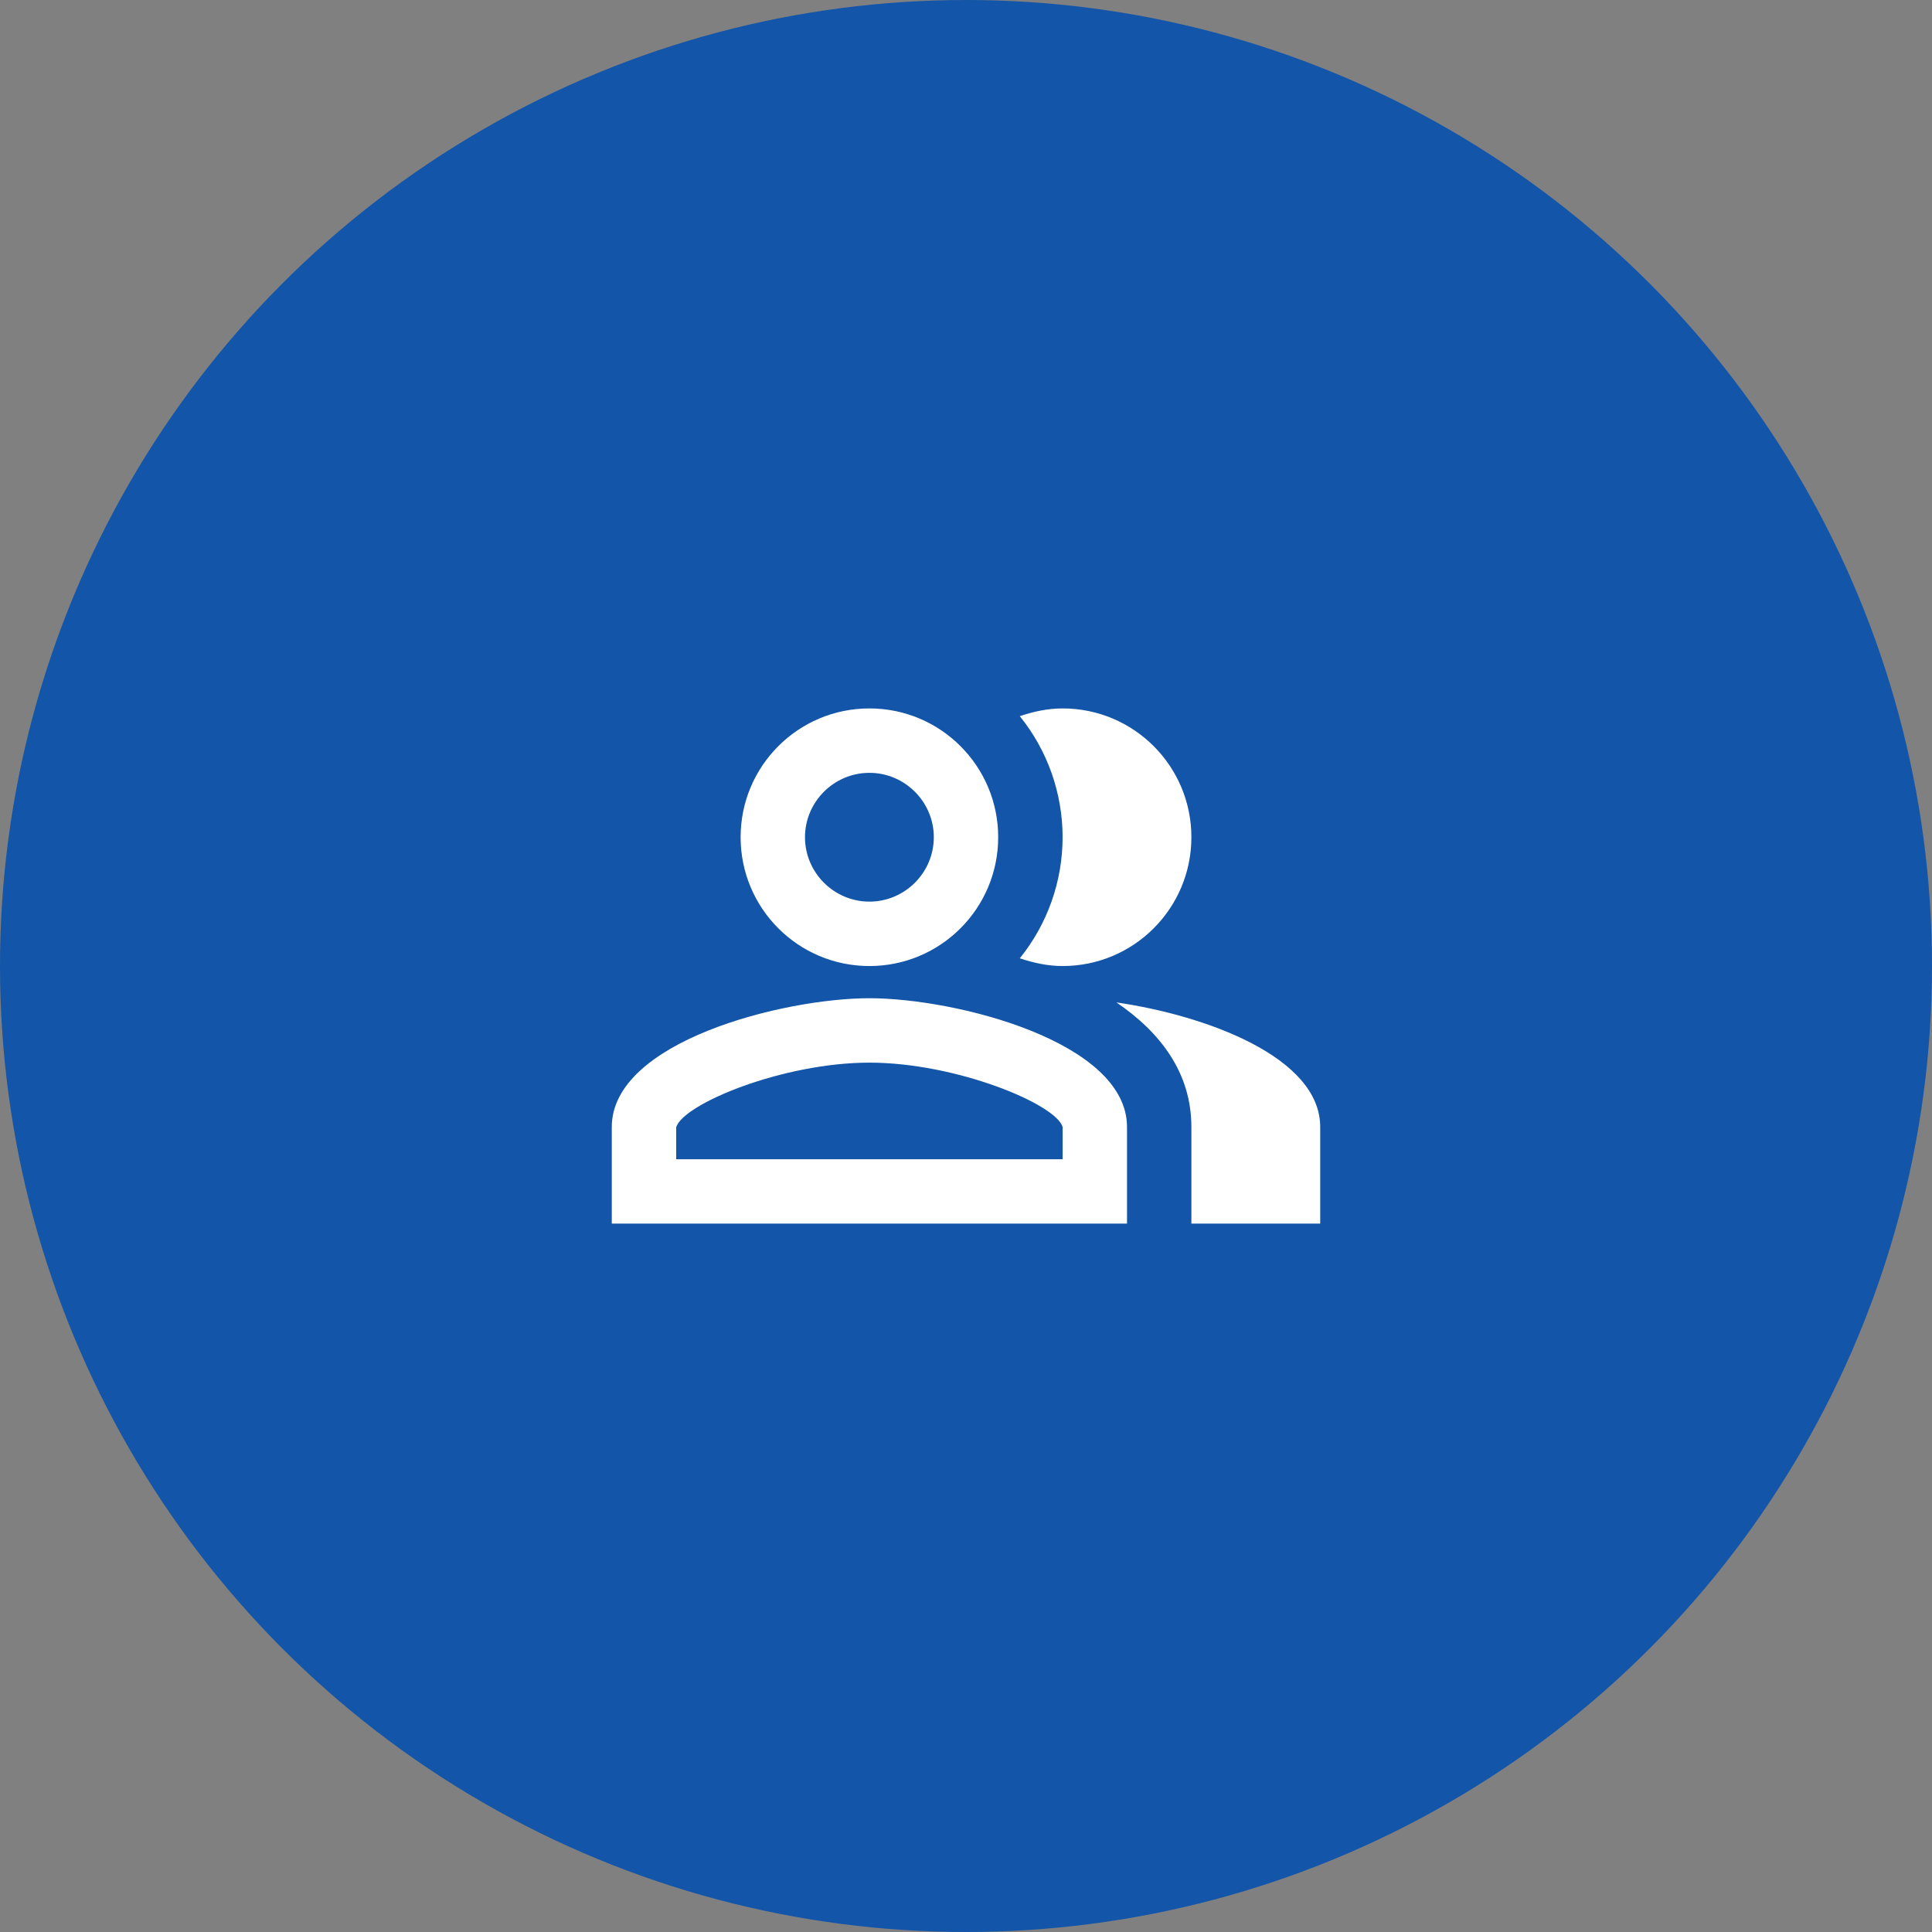 <?xml version="1.0" encoding="UTF-8"?> <svg xmlns="http://www.w3.org/2000/svg" width="50" height="50" viewBox="0 0 50 50" fill="none"><rect x="0" y="0" width="50" height="50" fill="#808080" stroke="none"/><circle cx="25" cy="25" r="25" fill="#1355A8"></circle><path d="M28.892 25.942C30.033 26.717 30.833 27.767 30.833 29.167V31.667H34.167V29.167C34.167 27.351 31.192 26.276 28.892 25.942ZM27.5 25.001C29.342 25.001 30.833 23.509 30.833 21.667C30.833 19.826 29.342 18.334 27.5 18.334C27.108 18.334 26.742 18.417 26.392 18.534C27.109 19.421 27.5 20.527 27.5 21.667C27.5 22.808 27.109 23.914 26.392 24.801C26.742 24.917 27.108 25.001 27.5 25.001ZM22.5 25.001C24.342 25.001 25.833 23.509 25.833 21.667C25.833 19.826 24.342 18.334 22.5 18.334C20.658 18.334 19.167 19.826 19.167 21.667C19.167 23.509 20.658 25.001 22.5 25.001ZM22.5 20.001C23.417 20.001 24.167 20.751 24.167 21.667C24.167 22.584 23.417 23.334 22.5 23.334C21.583 23.334 20.833 22.584 20.833 21.667C20.833 20.751 21.583 20.001 22.5 20.001ZM22.5 25.834C20.275 25.834 15.833 26.951 15.833 29.167V31.667H29.167V29.167C29.167 26.951 24.725 25.834 22.5 25.834ZM27.5 30.001H17.5V29.176C17.667 28.576 20.25 27.501 22.5 27.501C24.75 27.501 27.333 28.576 27.5 29.167V30.001Z" fill="white"></path></svg> 